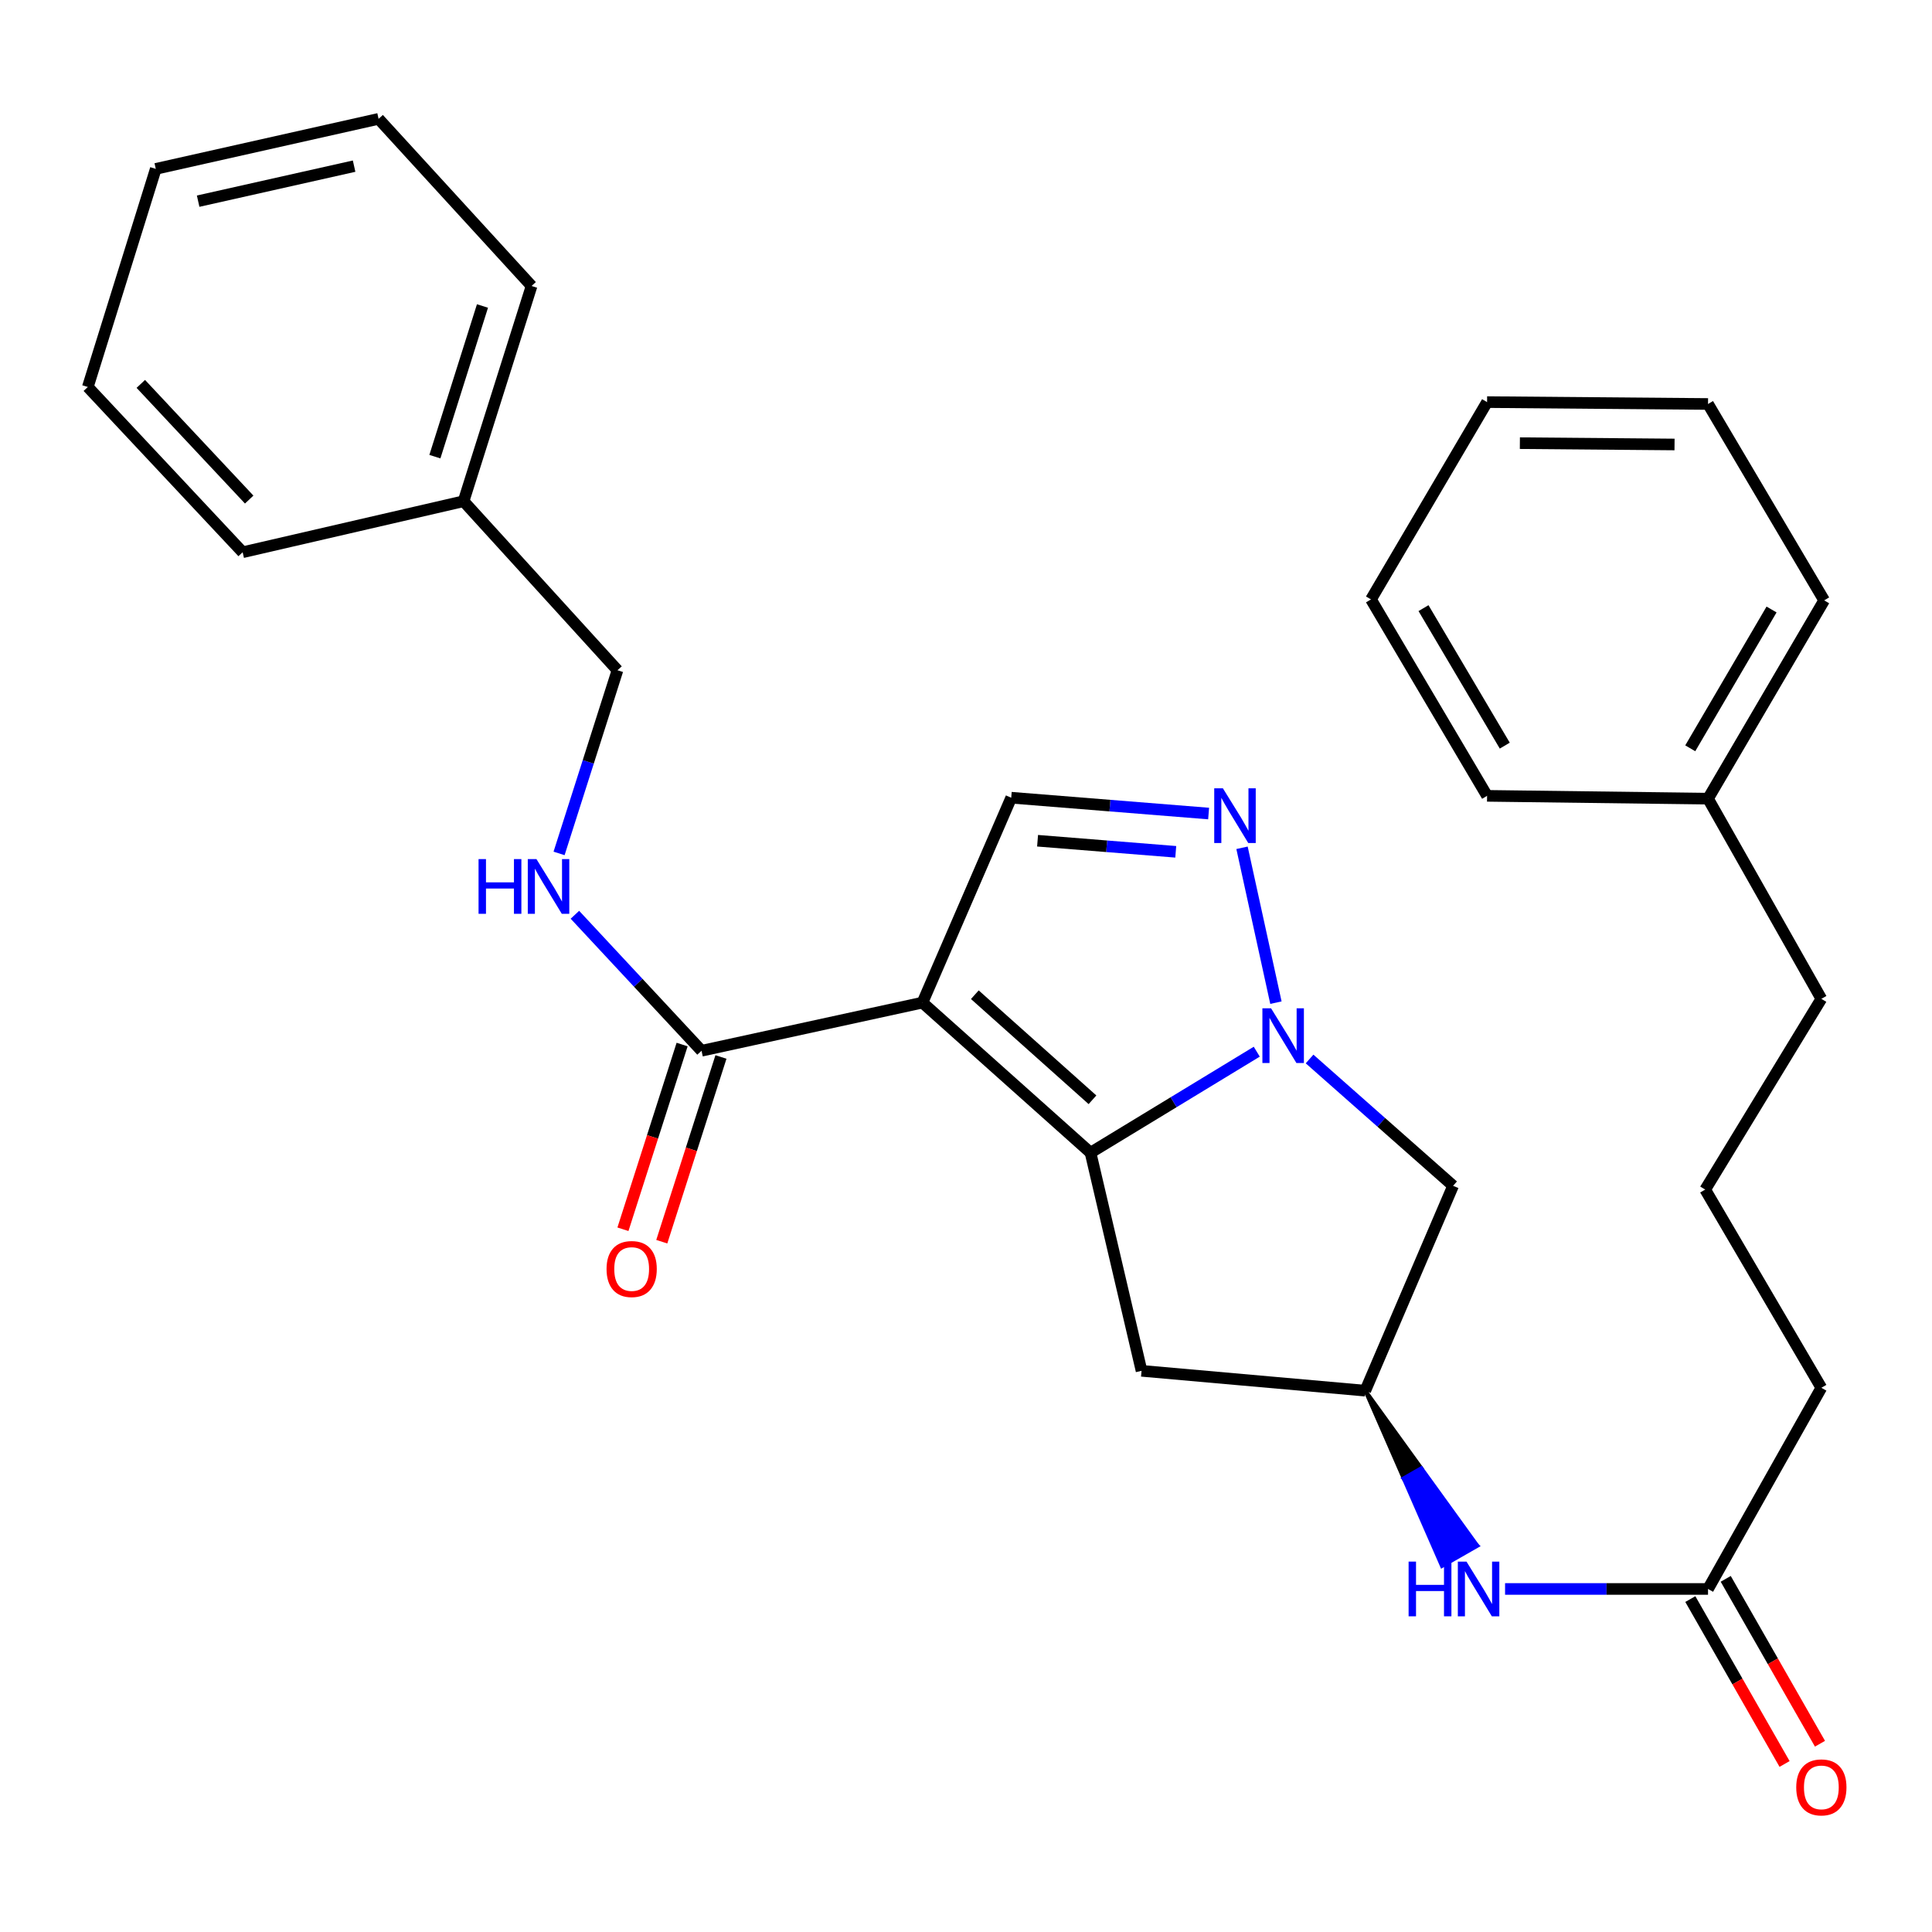 <?xml version='1.0' encoding='iso-8859-1'?>
<svg version='1.1' baseProfile='full'
              xmlns='http://www.w3.org/2000/svg'
                      xmlns:rdkit='http://www.rdkit.org/xml'
                      xmlns:xlink='http://www.w3.org/1999/xlink'
                  xml:space='preserve'
width='1000px' height='1000px' viewBox='0 0 1000 1000'>
<!-- END OF HEADER -->
<rect style='opacity:1.0;fill:#FFFFFF;stroke:none' width='1000' height='1000' x='0' y='0'> </rect>
<path class='bond-0' d='M 477.463,518.95 L 564.453,596.641' style='fill:none;fill-rule:evenodd;stroke:#000000;stroke-width:6px;stroke-linecap:butt;stroke-linejoin:miter;stroke-opacity:1' />
<path class='bond-0' d='M 504.572,514.86 L 565.465,569.244' style='fill:none;fill-rule:evenodd;stroke:#000000;stroke-width:6px;stroke-linecap:butt;stroke-linejoin:miter;stroke-opacity:1' />
<path class='bond-3' d='M 477.463,518.95 L 523.409,412.892' style='fill:none;fill-rule:evenodd;stroke:#000000;stroke-width:6px;stroke-linecap:butt;stroke-linejoin:miter;stroke-opacity:1' />
<path class='bond-4' d='M 477.463,518.95 L 363.114,543.87' style='fill:none;fill-rule:evenodd;stroke:#000000;stroke-width:6px;stroke-linecap:butt;stroke-linejoin:miter;stroke-opacity:1' />
<path class='bond-1' d='M 564.453,596.641 L 607.476,570.495' style='fill:none;fill-rule:evenodd;stroke:#000000;stroke-width:6px;stroke-linecap:butt;stroke-linejoin:miter;stroke-opacity:1' />
<path class='bond-1' d='M 607.476,570.495 L 650.499,544.348' style='fill:none;fill-rule:evenodd;stroke:#0000FF;stroke-width:6px;stroke-linecap:butt;stroke-linejoin:miter;stroke-opacity:1' />
<path class='bond-6' d='M 564.453,596.641 L 590.862,709.537' style='fill:none;fill-rule:evenodd;stroke:#000000;stroke-width:6px;stroke-linecap:butt;stroke-linejoin:miter;stroke-opacity:1' />
<path class='bond-5' d='M 677.83,548.129 L 714.975,580.946' style='fill:none;fill-rule:evenodd;stroke:#0000FF;stroke-width:6px;stroke-linecap:butt;stroke-linejoin:miter;stroke-opacity:1' />
<path class='bond-5' d='M 714.975,580.946 L 752.119,613.763' style='fill:none;fill-rule:evenodd;stroke:#000000;stroke-width:6px;stroke-linecap:butt;stroke-linejoin:miter;stroke-opacity:1' />
<path class='bond-29' d='M 660.417,518.974 L 642.867,438.817' style='fill:none;fill-rule:evenodd;stroke:#0000FF;stroke-width:6px;stroke-linecap:butt;stroke-linejoin:miter;stroke-opacity:1' />
<path class='bond-2' d='M 625.58,421.086 L 574.494,416.989' style='fill:none;fill-rule:evenodd;stroke:#0000FF;stroke-width:6px;stroke-linecap:butt;stroke-linejoin:miter;stroke-opacity:1' />
<path class='bond-2' d='M 574.494,416.989 L 523.409,412.892' style='fill:none;fill-rule:evenodd;stroke:#000000;stroke-width:6px;stroke-linecap:butt;stroke-linejoin:miter;stroke-opacity:1' />
<path class='bond-2' d='M 608.567,440.897 L 572.807,438.03' style='fill:none;fill-rule:evenodd;stroke:#0000FF;stroke-width:6px;stroke-linecap:butt;stroke-linejoin:miter;stroke-opacity:1' />
<path class='bond-2' d='M 572.807,438.03 L 537.047,435.162' style='fill:none;fill-rule:evenodd;stroke:#000000;stroke-width:6px;stroke-linecap:butt;stroke-linejoin:miter;stroke-opacity:1' />
<path class='bond-8' d='M 363.114,543.87 L 330.34,508.675' style='fill:none;fill-rule:evenodd;stroke:#000000;stroke-width:6px;stroke-linecap:butt;stroke-linejoin:miter;stroke-opacity:1' />
<path class='bond-8' d='M 330.34,508.675 L 297.567,473.48' style='fill:none;fill-rule:evenodd;stroke:#0000FF;stroke-width:6px;stroke-linecap:butt;stroke-linejoin:miter;stroke-opacity:1' />
<path class='bond-11' d='M 353.063,540.65 L 337.748,588.456' style='fill:none;fill-rule:evenodd;stroke:#000000;stroke-width:6px;stroke-linecap:butt;stroke-linejoin:miter;stroke-opacity:1' />
<path class='bond-11' d='M 337.748,588.456 L 322.434,636.262' style='fill:none;fill-rule:evenodd;stroke:#FF0000;stroke-width:6px;stroke-linecap:butt;stroke-linejoin:miter;stroke-opacity:1' />
<path class='bond-11' d='M 373.165,547.09 L 357.85,594.896' style='fill:none;fill-rule:evenodd;stroke:#000000;stroke-width:6px;stroke-linecap:butt;stroke-linejoin:miter;stroke-opacity:1' />
<path class='bond-11' d='M 357.85,594.896 L 342.536,642.702' style='fill:none;fill-rule:evenodd;stroke:#FF0000;stroke-width:6px;stroke-linecap:butt;stroke-linejoin:miter;stroke-opacity:1' />
<path class='bond-30' d='M 752.119,613.763 L 706.666,719.809' style='fill:none;fill-rule:evenodd;stroke:#000000;stroke-width:6px;stroke-linecap:butt;stroke-linejoin:miter;stroke-opacity:1' />
<path class='bond-7' d='M 590.862,709.537 L 706.666,719.809' style='fill:none;fill-rule:evenodd;stroke:#000000;stroke-width:6px;stroke-linecap:butt;stroke-linejoin:miter;stroke-opacity:1' />
<path class='bond-9' d='M 706.666,719.809 L 726.517,765.187 L 735.681,759.951 Z' style='fill:#000000;fill-rule:evenodd;fill-opacity:1;stroke:#000000;stroke-width:2px;stroke-linecap:butt;stroke-linejoin:miter;stroke-opacity:1;' />
<path class='bond-9' d='M 726.517,765.187 L 764.696,800.092 L 746.369,810.564 Z' style='fill:#0000FF;fill-rule:evenodd;fill-opacity:1;stroke:#0000FF;stroke-width:2px;stroke-linecap:butt;stroke-linejoin:miter;stroke-opacity:1;' />
<path class='bond-9' d='M 726.517,765.187 L 735.681,759.951 L 764.696,800.092 Z' style='fill:#0000FF;fill-rule:evenodd;fill-opacity:1;stroke:#0000FF;stroke-width:2px;stroke-linecap:butt;stroke-linejoin:miter;stroke-opacity:1;' />
<path class='bond-13' d='M 289.373,441.73 L 304.49,394.323' style='fill:none;fill-rule:evenodd;stroke:#0000FF;stroke-width:6px;stroke-linecap:butt;stroke-linejoin:miter;stroke-opacity:1' />
<path class='bond-13' d='M 304.49,394.323 L 319.607,346.916' style='fill:none;fill-rule:evenodd;stroke:#000000;stroke-width:6px;stroke-linecap:butt;stroke-linejoin:miter;stroke-opacity:1' />
<path class='bond-10' d='M 779.021,822.443 L 831.546,822.443' style='fill:none;fill-rule:evenodd;stroke:#0000FF;stroke-width:6px;stroke-linecap:butt;stroke-linejoin:miter;stroke-opacity:1' />
<path class='bond-10' d='M 831.546,822.443 L 884.071,822.443' style='fill:none;fill-rule:evenodd;stroke:#000000;stroke-width:6px;stroke-linecap:butt;stroke-linejoin:miter;stroke-opacity:1' />
<path class='bond-12' d='M 874.908,827.681 L 899.3,870.355' style='fill:none;fill-rule:evenodd;stroke:#000000;stroke-width:6px;stroke-linecap:butt;stroke-linejoin:miter;stroke-opacity:1' />
<path class='bond-12' d='M 899.3,870.355 L 923.692,913.028' style='fill:none;fill-rule:evenodd;stroke:#FF0000;stroke-width:6px;stroke-linecap:butt;stroke-linejoin:miter;stroke-opacity:1' />
<path class='bond-12' d='M 893.234,817.206 L 917.626,859.88' style='fill:none;fill-rule:evenodd;stroke:#000000;stroke-width:6px;stroke-linecap:butt;stroke-linejoin:miter;stroke-opacity:1' />
<path class='bond-12' d='M 917.626,859.88 L 942.018,902.553' style='fill:none;fill-rule:evenodd;stroke:#FF0000;stroke-width:6px;stroke-linecap:butt;stroke-linejoin:miter;stroke-opacity:1' />
<path class='bond-16' d='M 884.071,822.443 L 942.729,718.32' style='fill:none;fill-rule:evenodd;stroke:#000000;stroke-width:6px;stroke-linecap:butt;stroke-linejoin:miter;stroke-opacity:1' />
<path class='bond-14' d='M 319.607,346.916 L 239.946,259.433' style='fill:none;fill-rule:evenodd;stroke:#000000;stroke-width:6px;stroke-linecap:butt;stroke-linejoin:miter;stroke-opacity:1' />
<path class='bond-19' d='M 239.946,259.433 L 275.138,148.028' style='fill:none;fill-rule:evenodd;stroke:#000000;stroke-width:6px;stroke-linecap:butt;stroke-linejoin:miter;stroke-opacity:1' />
<path class='bond-19' d='M 225.097,236.364 L 249.731,158.38' style='fill:none;fill-rule:evenodd;stroke:#000000;stroke-width:6px;stroke-linecap:butt;stroke-linejoin:miter;stroke-opacity:1' />
<path class='bond-20' d='M 239.946,259.433 L 125.596,285.842' style='fill:none;fill-rule:evenodd;stroke:#000000;stroke-width:6px;stroke-linecap:butt;stroke-linejoin:miter;stroke-opacity:1' />
<path class='bond-15' d='M 884.071,413.385 L 942.729,516.992' style='fill:none;fill-rule:evenodd;stroke:#000000;stroke-width:6px;stroke-linecap:butt;stroke-linejoin:miter;stroke-opacity:1' />
<path class='bond-21' d='M 884.071,413.385 L 944.183,310.75' style='fill:none;fill-rule:evenodd;stroke:#000000;stroke-width:6px;stroke-linecap:butt;stroke-linejoin:miter;stroke-opacity:1' />
<path class='bond-21' d='M 874.873,387.321 L 916.952,315.478' style='fill:none;fill-rule:evenodd;stroke:#000000;stroke-width:6px;stroke-linecap:butt;stroke-linejoin:miter;stroke-opacity:1' />
<path class='bond-22' d='M 884.071,413.385 L 769.71,411.93' style='fill:none;fill-rule:evenodd;stroke:#000000;stroke-width:6px;stroke-linecap:butt;stroke-linejoin:miter;stroke-opacity:1' />
<path class='bond-17' d='M 942.729,718.32 L 882.605,615.721' style='fill:none;fill-rule:evenodd;stroke:#000000;stroke-width:6px;stroke-linecap:butt;stroke-linejoin:miter;stroke-opacity:1' />
<path class='bond-18' d='M 882.605,615.721 L 942.729,516.992' style='fill:none;fill-rule:evenodd;stroke:#000000;stroke-width:6px;stroke-linecap:butt;stroke-linejoin:miter;stroke-opacity:1' />
<path class='bond-24' d='M 275.138,148.028 L 195.958,61.518' style='fill:none;fill-rule:evenodd;stroke:#000000;stroke-width:6px;stroke-linecap:butt;stroke-linejoin:miter;stroke-opacity:1' />
<path class='bond-23' d='M 125.596,285.842 L 45.455,200.306' style='fill:none;fill-rule:evenodd;stroke:#000000;stroke-width:6px;stroke-linecap:butt;stroke-linejoin:miter;stroke-opacity:1' />
<path class='bond-23' d='M 128.979,258.58 L 72.88,198.704' style='fill:none;fill-rule:evenodd;stroke:#000000;stroke-width:6px;stroke-linecap:butt;stroke-linejoin:miter;stroke-opacity:1' />
<path class='bond-26' d='M 944.183,310.75 L 884.071,209.101' style='fill:none;fill-rule:evenodd;stroke:#000000;stroke-width:6px;stroke-linecap:butt;stroke-linejoin:miter;stroke-opacity:1' />
<path class='bond-25' d='M 769.71,411.93 L 709.621,310.258' style='fill:none;fill-rule:evenodd;stroke:#000000;stroke-width:6px;stroke-linecap:butt;stroke-linejoin:miter;stroke-opacity:1' />
<path class='bond-25' d='M 778.869,385.94 L 736.806,314.769' style='fill:none;fill-rule:evenodd;stroke:#000000;stroke-width:6px;stroke-linecap:butt;stroke-linejoin:miter;stroke-opacity:1' />
<path class='bond-27' d='M 45.455,200.306 L 80.635,87.411' style='fill:none;fill-rule:evenodd;stroke:#000000;stroke-width:6px;stroke-linecap:butt;stroke-linejoin:miter;stroke-opacity:1' />
<path class='bond-31' d='M 195.958,61.518 L 80.635,87.411' style='fill:none;fill-rule:evenodd;stroke:#000000;stroke-width:6px;stroke-linecap:butt;stroke-linejoin:miter;stroke-opacity:1' />
<path class='bond-31' d='M 183.284,85.998 L 102.558,104.123' style='fill:none;fill-rule:evenodd;stroke:#000000;stroke-width:6px;stroke-linecap:butt;stroke-linejoin:miter;stroke-opacity:1' />
<path class='bond-28' d='M 709.621,310.258 L 769.71,208.128' style='fill:none;fill-rule:evenodd;stroke:#000000;stroke-width:6px;stroke-linecap:butt;stroke-linejoin:miter;stroke-opacity:1' />
<path class='bond-32' d='M 884.071,209.101 L 769.71,208.128' style='fill:none;fill-rule:evenodd;stroke:#000000;stroke-width:6px;stroke-linecap:butt;stroke-linejoin:miter;stroke-opacity:1' />
<path class='bond-32' d='M 866.737,230.063 L 786.684,229.382' style='fill:none;fill-rule:evenodd;stroke:#000000;stroke-width:6px;stroke-linecap:butt;stroke-linejoin:miter;stroke-opacity:1' />
<path  class='atom-2' d='M 657.896 521.888
L 667.176 536.888
Q 668.096 538.368, 669.576 541.048
Q 671.056 543.728, 671.136 543.888
L 671.136 521.888
L 674.896 521.888
L 674.896 550.208
L 671.016 550.208
L 661.056 533.808
Q 659.896 531.888, 658.656 529.688
Q 657.456 527.488, 657.096 526.808
L 657.096 550.208
L 653.416 550.208
L 653.416 521.888
L 657.896 521.888
' fill='#0000FF'/>
<path  class='atom-3' d='M 632.964 408.02
L 642.244 423.02
Q 643.164 424.5, 644.644 427.18
Q 646.124 429.86, 646.204 430.02
L 646.204 408.02
L 649.964 408.02
L 649.964 436.34
L 646.084 436.34
L 636.124 419.94
Q 634.964 418.02, 633.724 415.82
Q 632.524 413.62, 632.164 412.94
L 632.164 436.34
L 628.484 436.34
L 628.484 408.02
L 632.964 408.02
' fill='#0000FF'/>
<path  class='atom-9' d='M 247.702 444.666
L 251.542 444.666
L 251.542 456.706
L 266.022 456.706
L 266.022 444.666
L 269.862 444.666
L 269.862 472.986
L 266.022 472.986
L 266.022 459.906
L 251.542 459.906
L 251.542 472.986
L 247.702 472.986
L 247.702 444.666
' fill='#0000FF'/>
<path  class='atom-9' d='M 277.662 444.666
L 286.942 459.666
Q 287.862 461.146, 289.342 463.826
Q 290.822 466.506, 290.902 466.666
L 290.902 444.666
L 294.662 444.666
L 294.662 472.986
L 290.782 472.986
L 280.822 456.586
Q 279.662 454.666, 278.422 452.466
Q 277.222 450.266, 276.862 449.586
L 276.862 472.986
L 273.182 472.986
L 273.182 444.666
L 277.662 444.666
' fill='#0000FF'/>
<path  class='atom-10' d='M 729.092 808.283
L 732.932 808.283
L 732.932 820.323
L 747.412 820.323
L 747.412 808.283
L 751.252 808.283
L 751.252 836.603
L 747.412 836.603
L 747.412 823.523
L 732.932 823.523
L 732.932 836.603
L 729.092 836.603
L 729.092 808.283
' fill='#0000FF'/>
<path  class='atom-10' d='M 759.052 808.283
L 768.332 823.283
Q 769.252 824.763, 770.732 827.443
Q 772.212 830.123, 772.292 830.283
L 772.292 808.283
L 776.052 808.283
L 776.052 836.603
L 772.172 836.603
L 762.212 820.203
Q 761.052 818.283, 759.812 816.083
Q 758.612 813.883, 758.252 813.203
L 758.252 836.603
L 754.572 836.603
L 754.572 808.283
L 759.052 808.283
' fill='#0000FF'/>
<path  class='atom-12' d='M 313.948 656.845
Q 313.948 650.045, 317.308 646.245
Q 320.668 642.445, 326.948 642.445
Q 333.228 642.445, 336.588 646.245
Q 339.948 650.045, 339.948 656.845
Q 339.948 663.725, 336.548 667.645
Q 333.148 671.525, 326.948 671.525
Q 320.708 671.525, 317.308 667.645
Q 313.948 663.765, 313.948 656.845
M 326.948 668.325
Q 331.268 668.325, 333.588 665.445
Q 335.948 662.525, 335.948 656.845
Q 335.948 651.285, 333.588 648.485
Q 331.268 645.645, 326.948 645.645
Q 322.628 645.645, 320.268 648.445
Q 317.948 651.245, 317.948 656.845
Q 317.948 662.565, 320.268 665.445
Q 322.628 668.325, 326.948 668.325
' fill='#FF0000'/>
<path  class='atom-13' d='M 929.729 925.146
Q 929.729 918.346, 933.089 914.546
Q 936.449 910.746, 942.729 910.746
Q 949.009 910.746, 952.369 914.546
Q 955.729 918.346, 955.729 925.146
Q 955.729 932.026, 952.329 935.946
Q 948.929 939.826, 942.729 939.826
Q 936.489 939.826, 933.089 935.946
Q 929.729 932.066, 929.729 925.146
M 942.729 936.626
Q 947.049 936.626, 949.369 933.746
Q 951.729 930.826, 951.729 925.146
Q 951.729 919.586, 949.369 916.786
Q 947.049 913.946, 942.729 913.946
Q 938.409 913.946, 936.049 916.746
Q 933.729 919.546, 933.729 925.146
Q 933.729 930.866, 936.049 933.746
Q 938.409 936.626, 942.729 936.626
' fill='#FF0000'/>
</svg>
